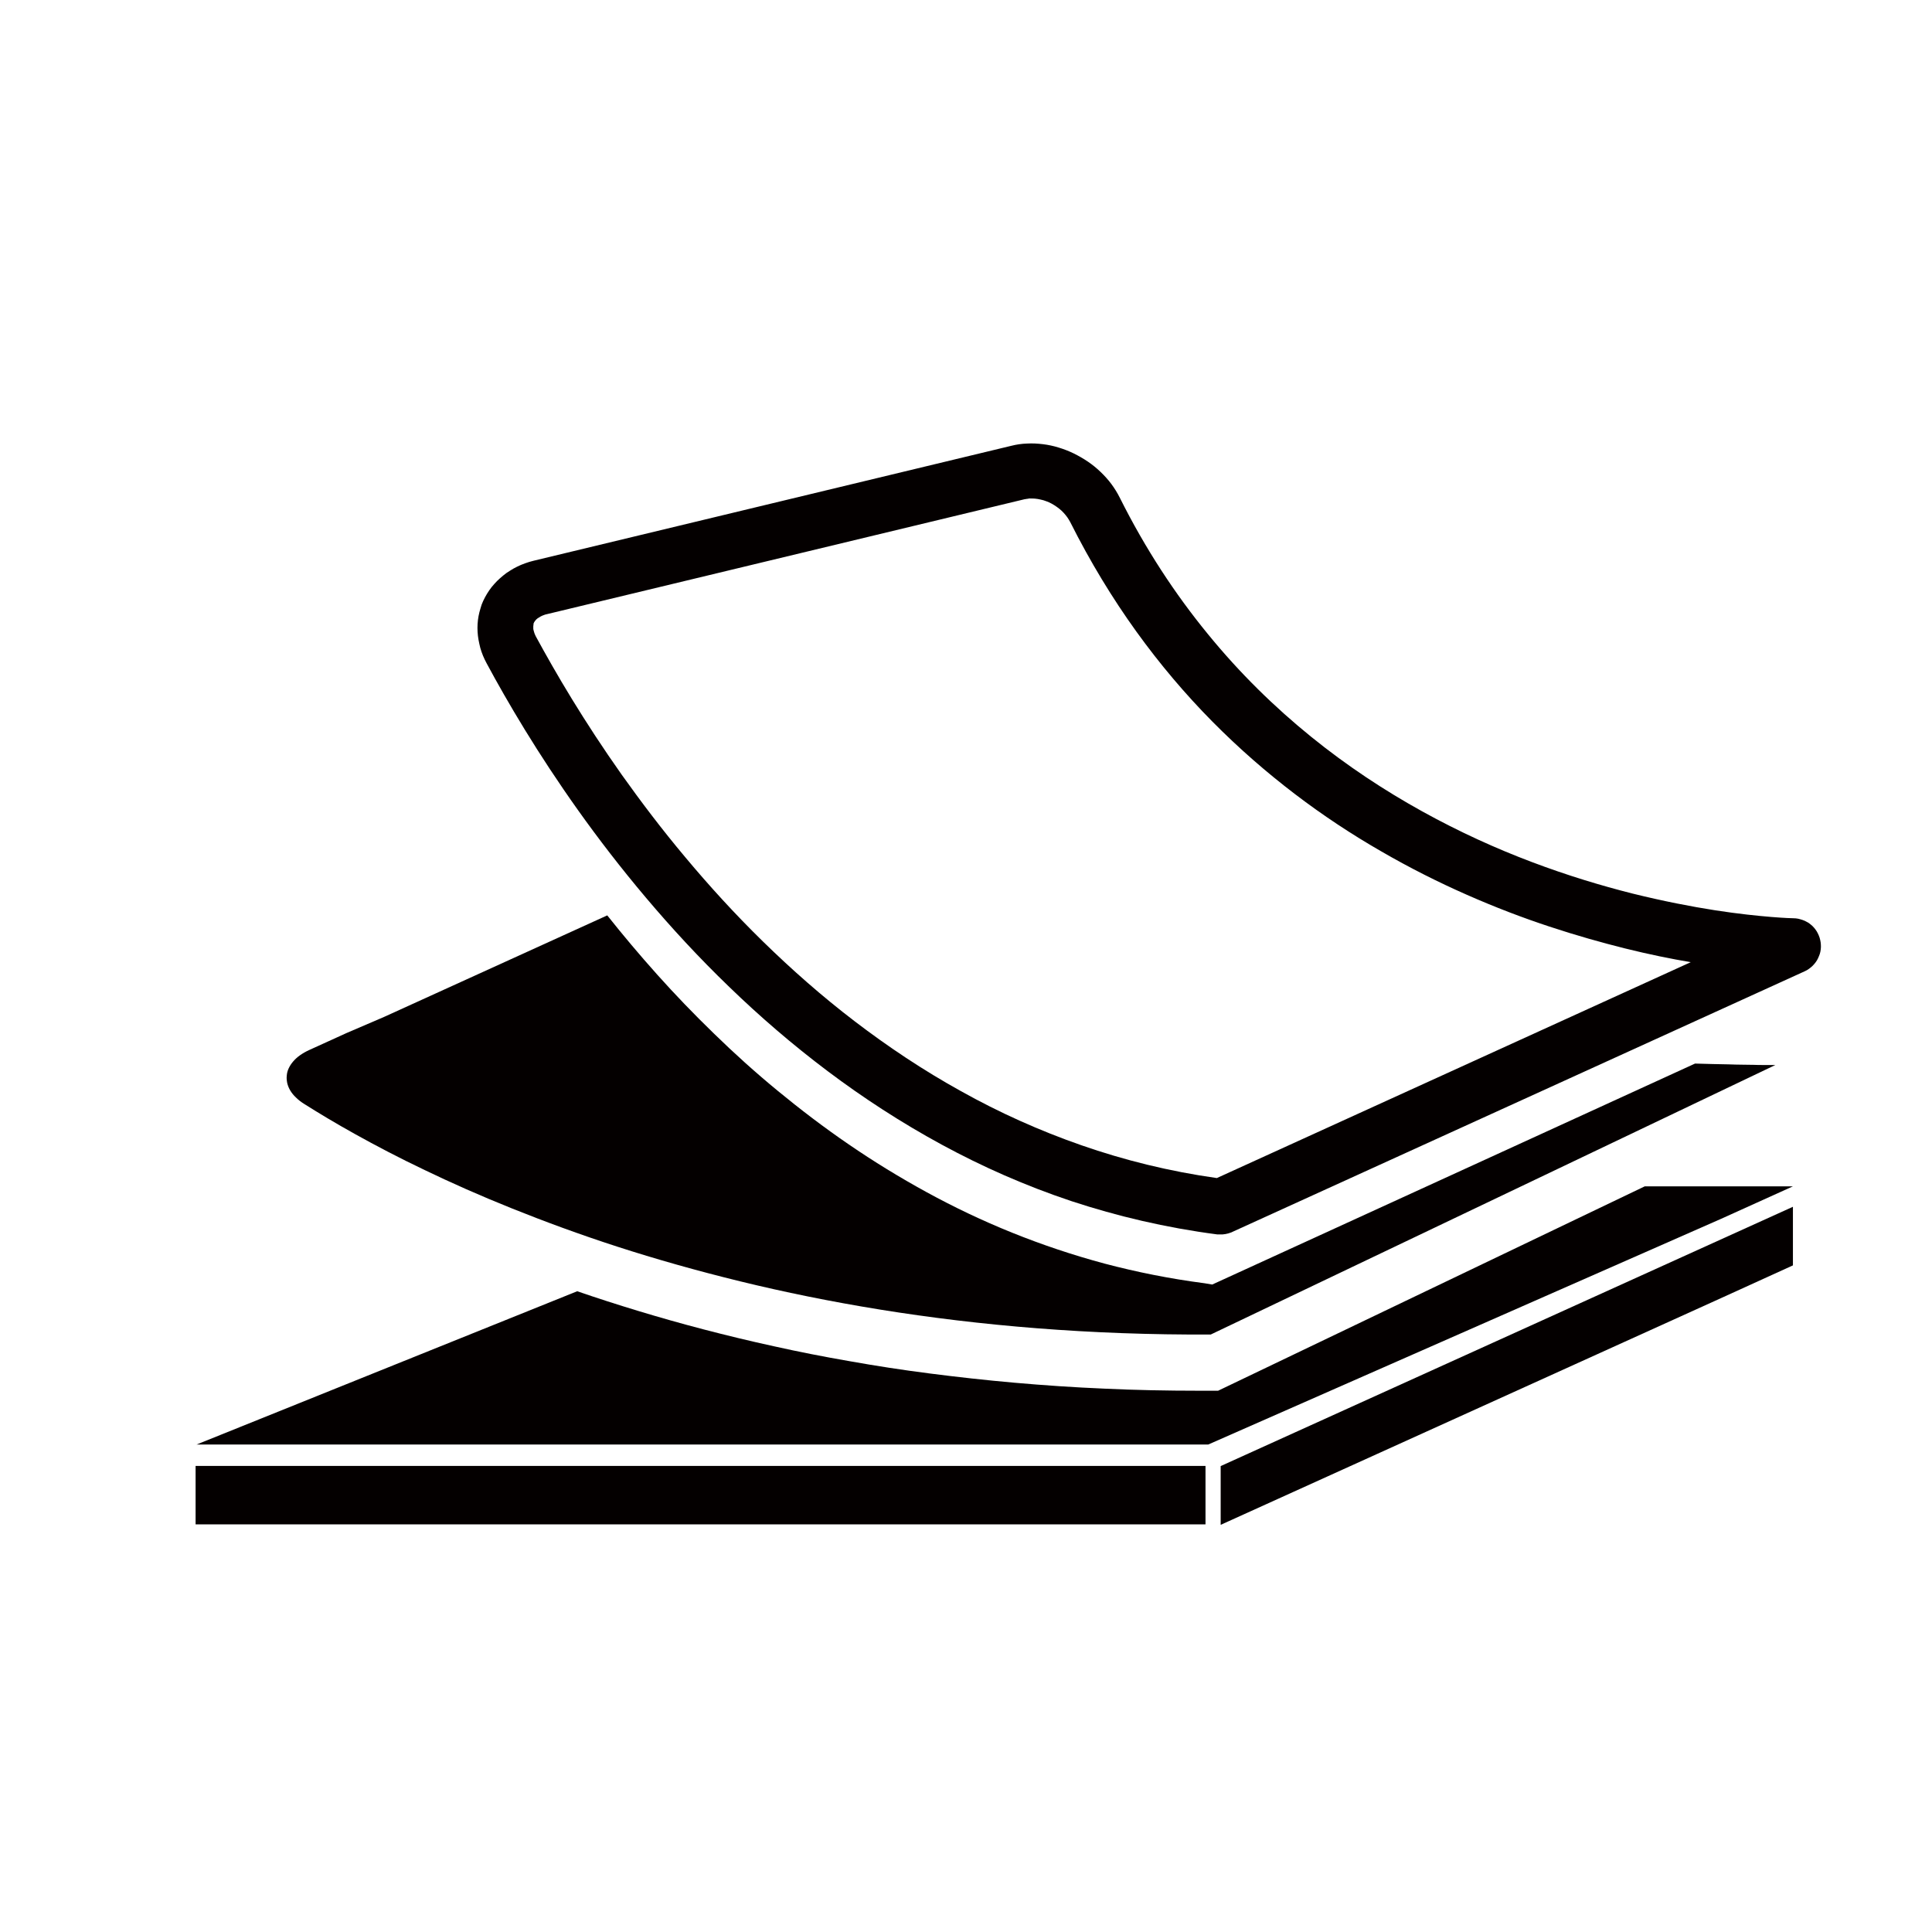 <?xml version="1.0" encoding="utf-8"?>
<!-- Generator: Adobe Illustrator 24.3.0, SVG Export Plug-In . SVG Version: 6.00 Build 0)  -->
<svg version="1.1" id="レイヤー_1" xmlns="http://www.w3.org/2000/svg" xmlns:xlink="http://www.w3.org/1999/xlink" x="0px"
	 y="0px" viewBox="0 0 121 121" style="enable-background:new 0 0 121 121;" xml:space="preserve">
<style type="text/css">
	.st0{fill:#040000;}
</style>
<g>
	<g>
		<path class="st0" d="M76.23,77.31c0.01,0,0.02,0,0.03,0c0.01,0,0.02,0,0.03,0c0.01,0,0.02,0,0.03,0c0.01,0,0.02,0,0.03,0
			c0.01,0,0.02,0,0.03,0c0.01,0,0.02,0,0.03,0c0.01,0,0.02,0,0.03,0c0.01,0,0.02,0,0.03,0c0.03,0,0.06,0,0.09,0s0.06,0,0.09-0.01
			c0.03,0,0.06-0.01,0.09-0.01c0.03-0.01,0.06-0.01,0.09-0.02c0.03-0.01,0.06-0.01,0.09-0.02c0.03-0.01,0.06-0.02,0.09-0.03
			c0.03-0.01,0.06-0.02,0.09-0.03s0.06-0.02,0.09-0.04l4.48-2.04l4.48-2.04l4.48-2.04l4.48-2.04l4.48-2.04l4.48-2.04l4.48-2.04
			l4.48-2.04c0.09-0.04,0.18-0.09,0.26-0.15c0.08-0.06,0.16-0.12,0.23-0.19s0.13-0.14,0.19-0.22c0.06-0.08,0.11-0.16,0.15-0.25
			c0.04-0.09,0.08-0.18,0.11-0.27c0.03-0.09,0.05-0.19,0.06-0.28c0.01-0.1,0.02-0.2,0.01-0.29c0-0.1-0.02-0.2-0.04-0.3
			c-0.02-0.1-0.05-0.2-0.09-0.29c-0.04-0.09-0.08-0.18-0.13-0.26c-0.05-0.08-0.11-0.16-0.17-0.23c-0.06-0.07-0.13-0.14-0.21-0.2
			c-0.07-0.06-0.15-0.12-0.24-0.16c-0.08-0.05-0.17-0.09-0.26-0.12c-0.09-0.03-0.19-0.06-0.28-0.08c-0.1-0.02-0.2-0.03-0.3-0.03
			c-0.04,0-0.52-0.01-1.37-0.08c-0.85-0.07-2.06-0.19-3.54-0.42c-1.48-0.23-3.24-0.57-5.18-1.05c-1.94-0.49-4.07-1.13-6.29-1.97
			c-2.23-0.84-4.55-1.89-6.88-3.18c-2.33-1.29-4.68-2.83-6.95-4.67s-4.46-3.97-6.48-6.45c-2.03-2.48-3.89-5.3-5.5-8.52
			c-0.15-0.3-0.33-0.59-0.53-0.86c-0.2-0.27-0.43-0.52-0.68-0.76s-0.51-0.45-0.79-0.64c-0.28-0.19-0.58-0.36-0.88-0.51
			c-0.31-0.15-0.62-0.27-0.95-0.37c-0.32-0.1-0.65-0.17-0.98-0.21c-0.33-0.04-0.67-0.06-1-0.04c-0.33,0.01-0.66,0.06-0.98,0.14
			l-3.74,0.9l-3.74,0.9l-3.74,0.9l-3.74,0.9l-3.74,0.9l-3.74,0.9l-3.74,0.9l-3.74,0.9c-0.18,0.04-0.36,0.1-0.53,0.16
			c-0.17,0.06-0.34,0.13-0.5,0.21c-0.16,0.08-0.31,0.16-0.46,0.26c-0.15,0.09-0.29,0.19-0.42,0.3c-0.13,0.11-0.26,0.22-0.38,0.34
			c-0.12,0.12-0.23,0.25-0.34,0.38c-0.1,0.13-0.2,0.27-0.29,0.42c-0.09,0.15-0.17,0.3-0.24,0.45c-0.07,0.15-0.13,0.31-0.17,0.47
			c-0.05,0.16-0.09,0.32-0.12,0.48c-0.03,0.16-0.05,0.33-0.06,0.49s-0.01,0.33,0,0.5c0.01,0.17,0.03,0.33,0.06,0.5
			c0.03,0.17,0.07,0.33,0.11,0.5c0.05,0.16,0.1,0.33,0.17,0.49c0.07,0.16,0.14,0.32,0.23,0.48c0.65,1.21,1.45,2.62,2.4,4.17
			c0.95,1.55,2.06,3.25,3.32,5.02c1.26,1.77,2.68,3.62,4.26,5.49c1.58,1.87,3.31,3.75,5.21,5.58c1.89,1.83,3.95,3.61,6.17,5.28
			c2.22,1.67,4.6,3.22,7.14,4.6c2.54,1.38,5.25,2.58,8.13,3.54C69.97,76.17,73.01,76.89,76.23,77.31L76.23,77.31L76.23,77.31
			L76.23,77.31L76.23,77.31L76.23,77.31L76.23,77.31L76.23,77.31L76.23,77.31z M33.43,39.02c0.01-0.03,0.03-0.06,0.05-0.09
			c0.02-0.03,0.04-0.06,0.07-0.09c0.02-0.03,0.05-0.06,0.08-0.08c0.03-0.03,0.06-0.05,0.1-0.07c0.03-0.02,0.07-0.05,0.11-0.07
			c0.04-0.02,0.08-0.04,0.12-0.06c0.04-0.02,0.09-0.03,0.13-0.05c0.05-0.02,0.09-0.03,0.14-0.04l3.74-0.9l3.74-0.9l3.74-0.9
			l3.74-0.9l3.74-0.9l3.74-0.9l3.74-0.9l3.74-0.9c0.02,0,0.04-0.01,0.06-0.01c0.02,0,0.04-0.01,0.06-0.01
			c0.02,0,0.04-0.01,0.06-0.01c0.02,0,0.04,0,0.06-0.01c0.02,0,0.04,0,0.06-0.01s0.04,0,0.06,0c0.02,0,0.04,0,0.06,0
			c0.02,0,0.04,0,0.06,0c0.12,0,0.24,0.01,0.36,0.03s0.24,0.05,0.36,0.08c0.12,0.04,0.23,0.08,0.35,0.13
			c0.11,0.05,0.22,0.11,0.33,0.18c0.11,0.07,0.21,0.14,0.31,0.22s0.19,0.16,0.27,0.25c0.08,0.09,0.16,0.18,0.23,0.28
			c0.07,0.1,0.13,0.2,0.19,0.31c1.25,2.49,2.64,4.77,4.13,6.84c1.49,2.07,3.09,3.95,4.76,5.64c1.67,1.69,3.41,3.2,5.18,4.55
			c1.77,1.35,3.58,2.54,5.39,3.58c1.81,1.05,3.61,1.95,5.38,2.73c1.77,0.78,3.5,1.44,5.17,1.99c1.66,0.55,3.26,1,4.74,1.37
			c1.49,0.37,2.87,0.65,4.11,0.86l-3.71,1.69l-3.71,1.69l-3.71,1.69l-3.71,1.69l-3.71,1.69l-3.71,1.69l-3.71,1.69l-3.71,1.69
			c-2.98-0.42-5.8-1.12-8.47-2.05c-2.67-0.93-5.19-2.07-7.55-3.39c-2.37-1.31-4.58-2.79-6.65-4.37c-2.07-1.58-3.98-3.27-5.75-5
			c-1.77-1.73-3.39-3.51-4.86-5.27c-1.48-1.76-2.8-3.51-3.99-5.18c-1.18-1.67-2.22-3.27-3.12-4.74c-0.9-1.47-1.65-2.8-2.27-3.94
			c-0.01-0.03-0.03-0.06-0.04-0.09c-0.01-0.03-0.03-0.06-0.04-0.1c-0.01-0.03-0.02-0.07-0.03-0.1c-0.01-0.04-0.02-0.07-0.03-0.11
			c-0.01-0.04-0.01-0.07-0.01-0.11c0-0.04,0-0.08,0-0.11c0-0.04,0.01-0.08,0.02-0.12C33.4,39.1,33.41,39.06,33.43,39.02L33.43,39.02
			L33.43,39.02L33.43,39.02L33.43,39.02L33.43,39.02L33.43,39.02L33.43,39.02L33.43,39.02z M33.43,39.02"/>
	</g>
	<polygon class="st0" points="12.25,91.81 20.16,91.81 28.06,91.81 35.97,91.81 43.87,91.81 51.78,91.81 59.69,91.81 67.59,91.81 
		75.5,91.81 75.5,92.27 75.5,92.73 75.5,93.19 75.5,93.64 75.5,94.1 75.5,94.56 75.5,95.02 75.5,95.47 67.59,95.47 59.69,95.47 
		51.78,95.47 43.87,95.47 35.97,95.47 28.06,95.47 20.16,95.47 12.25,95.47 12.25,95.02 12.25,94.56 12.25,94.1 12.25,93.64 
		12.25,93.19 12.25,92.73 12.25,92.27 	"/>
	<path class="st0" d="M112.29,79.25v-0.46v-0.46v-0.46v-0.46v-0.46V76.5v-0.46v-0.46l-4.48,2.03l-4.48,2.03l-4.48,2.03l-4.48,2.03
		l-4.48,2.03l-4.48,2.03l-4.48,2.03l-4.48,2.03v0.46v0.46v0.46v0.46v0.46v0.46v0.46v0.46l4.48-2.03l4.48-2.03l4.48-2.03l4.48-2.03
		l4.48-2.03l4.48-2.03l4.48-2.03L112.29,79.25z M112.29,79.25"/>
	<path class="st0" d="M112.29,74.3h-1.16h-1.16h-1.16h-1.16h-1.16h-1.16h-1.16h-1.16l-3.34,1.6l-3.34,1.6l-3.34,1.6l-3.34,1.6
		l-3.34,1.6l-3.34,1.6l-3.34,1.6l-3.34,1.6l-0.15,0l-0.15,0l-0.15,0l-0.15,0l-0.15,0l-0.15,0l-0.15,0l-0.15,0
		c-2.02,0-3.99-0.04-5.92-0.13c-1.92-0.08-3.8-0.21-5.62-0.37c-1.82-0.16-3.6-0.36-5.32-0.58s-3.4-0.48-5.02-0.77
		c-1.62-0.28-3.2-0.59-4.72-0.93c-1.52-0.33-3-0.69-4.42-1.06c-1.42-0.37-2.79-0.76-4.11-1.16c-1.32-0.4-2.59-0.81-3.81-1.23
		l-2.98,1.2l-2.98,1.2l-2.98,1.2l-2.98,1.2l-2.98,1.2l-2.98,1.2l-2.98,1.2l-2.98,1.2h7.92h7.92h7.92h7.92h7.92h7.92h7.92h7.92
		l4.59-2.02l4.59-2.02l4.59-2.02l4.59-2.02l4.59-2.02l4.59-2.02l4.59-2.02L112.29,74.3z M112.29,74.3"/>
	<path class="st0" d="M19.07,69.15c0.87,0.55,1.93,1.19,3.19,1.89c1.26,0.7,2.7,1.46,4.34,2.24c1.64,0.79,3.46,1.6,5.48,2.41
		s4.21,1.62,6.59,2.39c2.38,0.77,4.95,1.5,7.69,2.17c2.74,0.67,5.67,1.27,8.77,1.77c3.1,0.5,6.38,0.9,9.83,1.17
		c3.45,0.27,7.08,0.41,10.87,0.39l4.42-2.11l4.42-2.11l4.42-2.11l4.42-2.11l4.42-2.11l4.42-2.11l4.42-2.11l4.42-2.11
		c0,0-0.03,0-0.09,0c-0.06,0-0.14,0-0.26,0c-0.11,0-0.25,0-0.42,0c-0.17,0-0.36,0-0.58-0.01c-0.22,0-0.46-0.01-0.72-0.01
		c-0.26,0-0.55-0.01-0.86-0.02c-0.31-0.01-0.64-0.01-0.99-0.02c-0.35-0.01-0.72-0.02-1.11-0.03l-3.78,1.73l-3.78,1.73l-3.78,1.73
		l-3.78,1.73l-3.78,1.73l-3.78,1.73l-3.78,1.73l-3.78,1.73l-0.06-0.01l-0.06-0.01l-0.06-0.01l-0.06-0.01l-0.06-0.01l-0.06-0.01
		l-0.06-0.01l-0.06-0.01c-2.16-0.28-4.25-0.7-6.26-1.23c-2.01-0.54-3.94-1.19-5.8-1.94c-1.86-0.75-3.64-1.6-5.34-2.53
		c-1.7-0.93-3.33-1.93-4.89-3c-1.55-1.06-3.03-2.19-4.44-3.35c-1.41-1.16-2.74-2.36-4-3.59c-1.26-1.22-2.45-2.46-3.56-3.7
		c-1.11-1.24-2.15-2.48-3.12-3.7l-2.33,1.06l-2.33,1.06l-2.33,1.06l-2.33,1.06l-2.33,1.06l-2.33,1.06L21.7,64.7l-2.33,1.06
		c-0.22,0.1-0.41,0.21-0.58,0.33c-0.17,0.12-0.31,0.25-0.43,0.39c-0.12,0.14-0.21,0.28-0.28,0.43s-0.11,0.3-0.12,0.46
		c-0.02,0.16,0,0.31,0.03,0.47c0.04,0.16,0.1,0.31,0.19,0.46s0.21,0.3,0.36,0.44C18.69,68.89,18.86,69.02,19.07,69.15L19.07,69.15
		L19.07,69.15L19.07,69.15L19.07,69.15L19.07,69.15L19.07,69.15L19.07,69.15L19.07,69.15z M19.07,69.15"/>
</g>
</svg>
